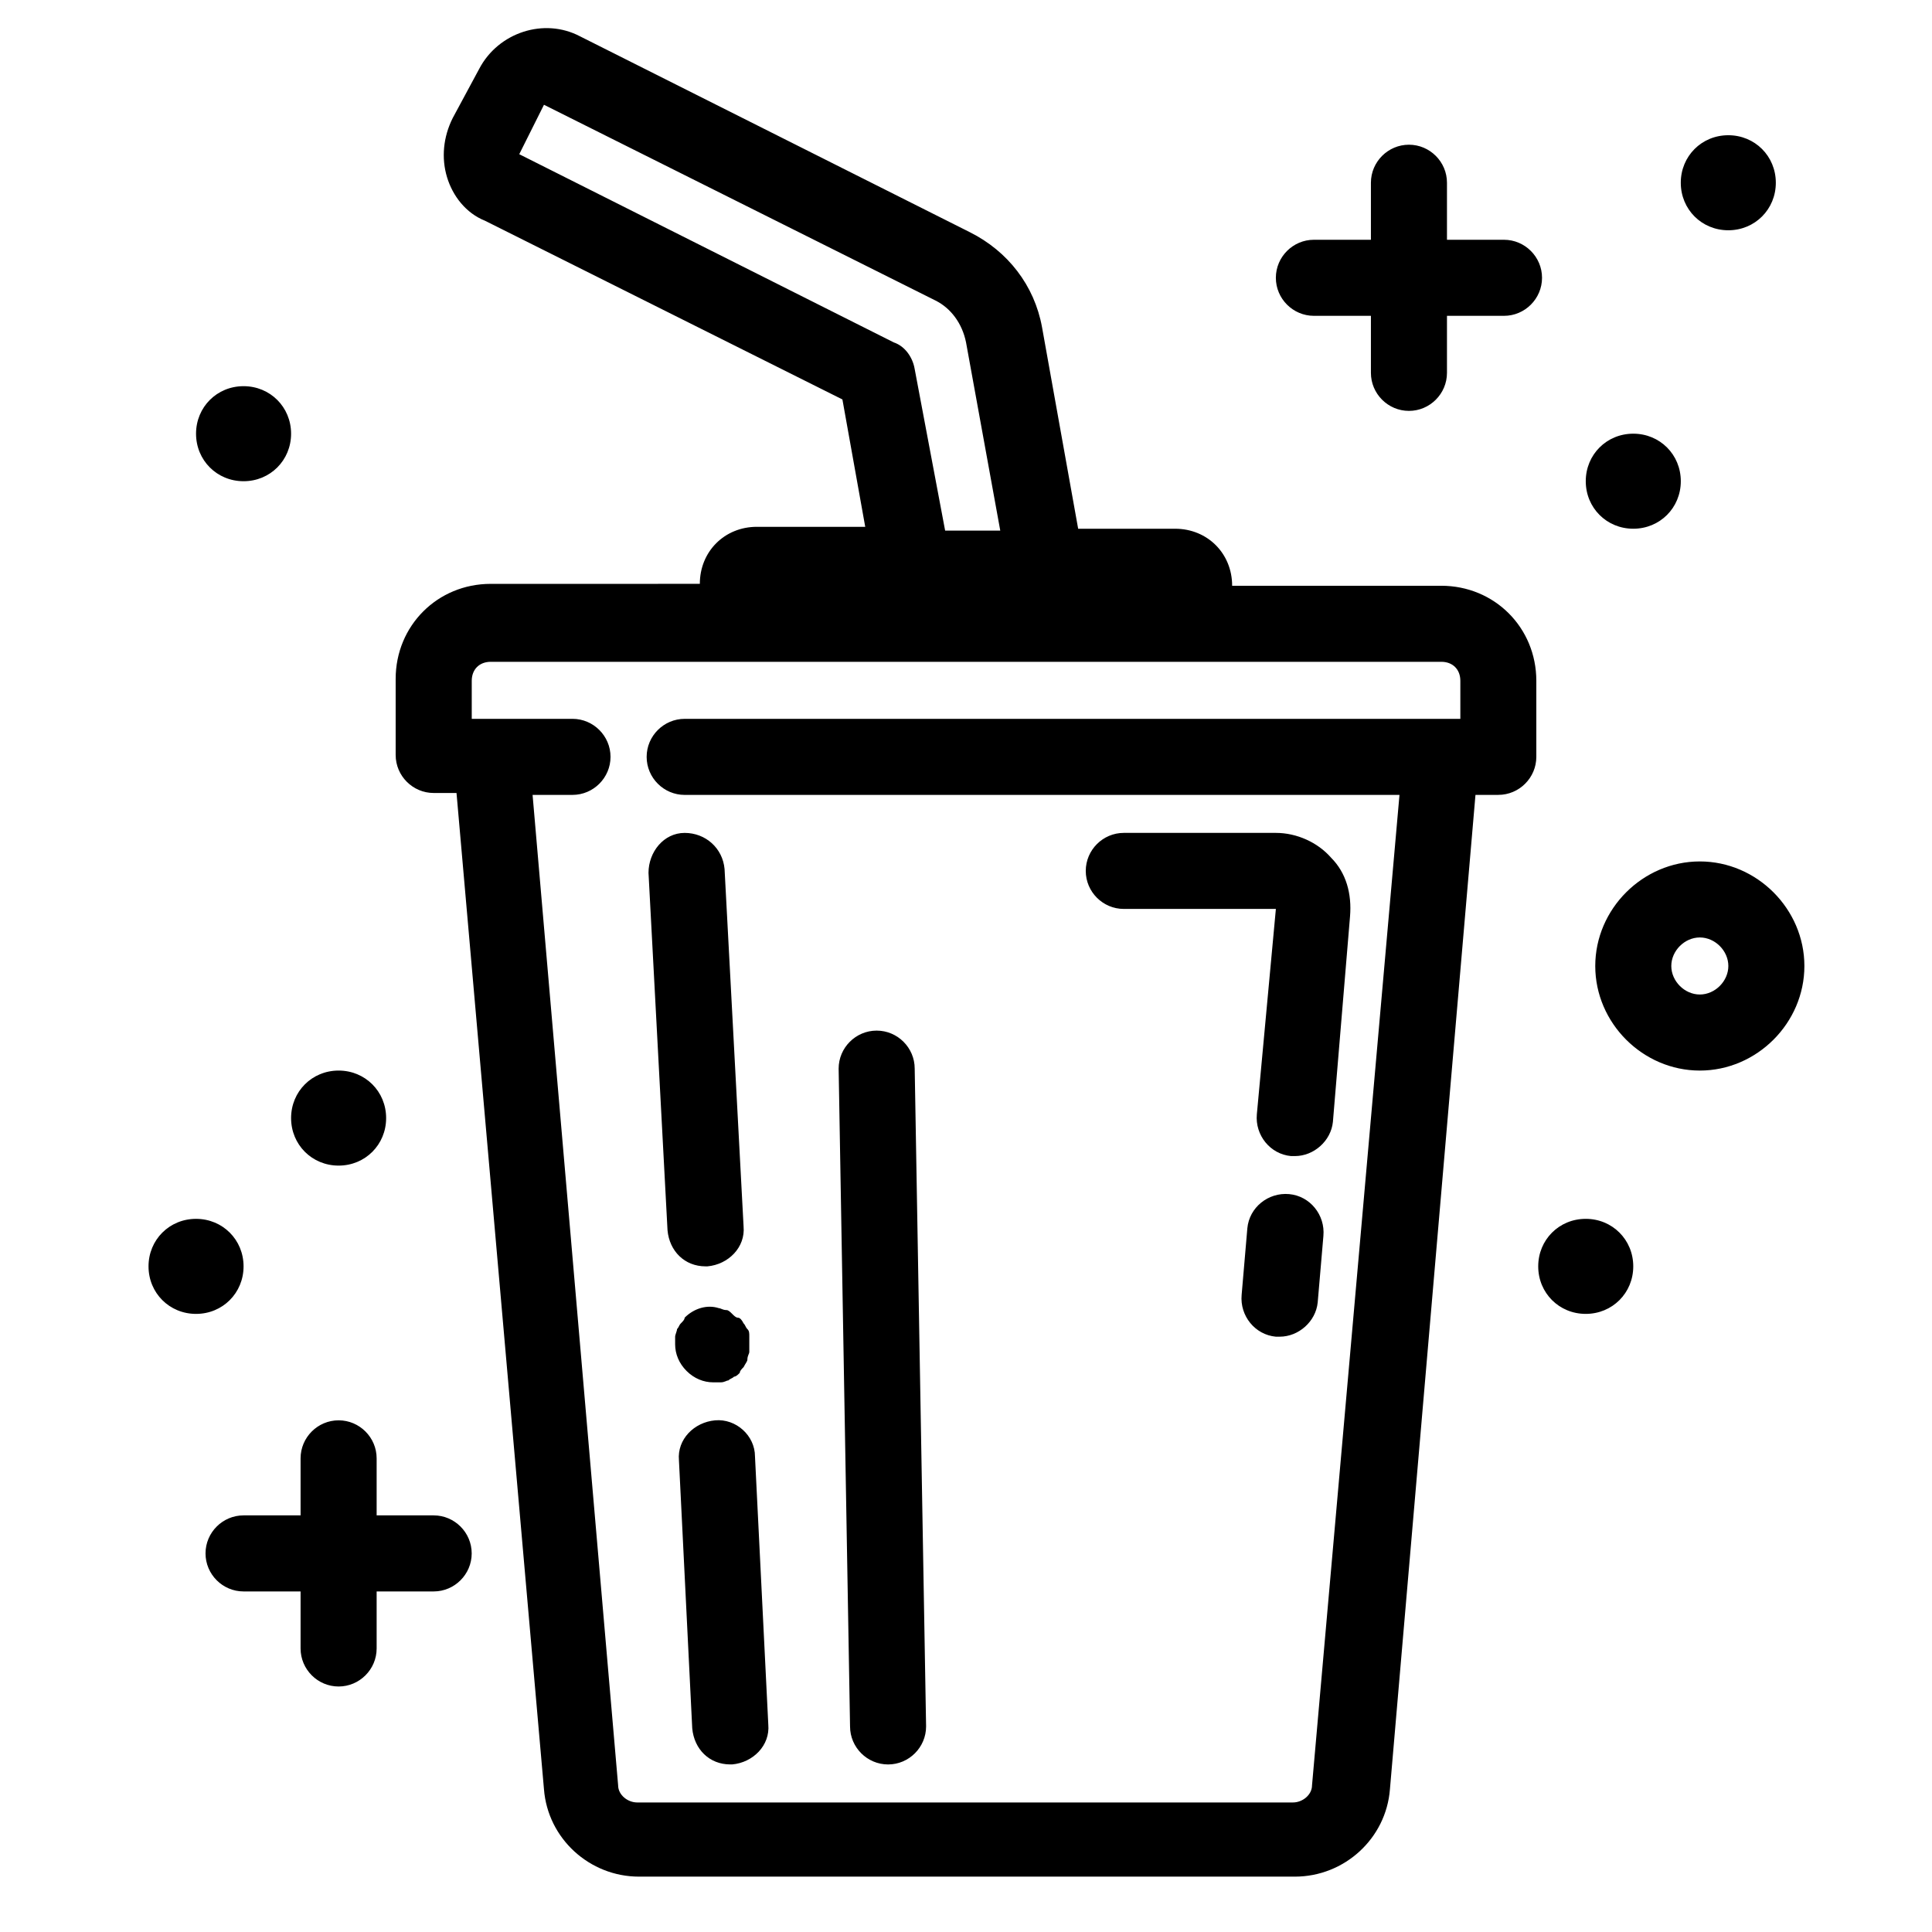 <?xml version="1.0" encoding="UTF-8"?>
<!-- Uploaded to: ICON Repo, www.svgrepo.com, Generator: ICON Repo Mixer Tools -->
<svg fill="#000000" width="800px" height="800px" version="1.1" viewBox="144 144 512 512" xmlns="http://www.w3.org/2000/svg">
 <path d="m594.47 372.29c-15.113 0-27.711 12.594-27.711 27.711 0 15.113 12.594 27.711 27.711 27.711 15.113 0 27.711-12.594 27.711-27.711s-12.598-27.711-27.711-27.711zm0 35.266c-4.031 0-7.559-3.527-7.559-7.559s3.527-7.559 7.559-7.559 7.559 3.527 7.559 7.559-3.527 7.559-7.559 7.559zm-30.227-136.03c0-7.055 5.543-12.594 12.594-12.594 7.055 0 12.594 5.543 12.594 12.594 0 7.055-5.543 12.594-12.594 12.594-7.055 0-12.594-5.539-12.594-12.594zm-368.29 220.67c-7.055 0-12.594-5.543-12.594-12.594 0-7.055 5.543-12.594 12.594-12.594 7.055 0 12.594 5.543 12.594 12.594 0 7.051-5.543 12.594-12.594 12.594zm25.188-51.891c0-7.055 5.543-12.594 12.594-12.594 7.055 0 12.594 5.543 12.594 12.594 0 7.055-5.543 12.594-12.594 12.594s-12.594-5.543-12.594-12.594zm-25.188-181.37c0-7.055 5.543-12.594 12.594-12.594 7.055 0 12.594 5.543 12.594 12.594 0 7.055-5.543 12.594-12.594 12.594-7.055 0-12.594-5.543-12.594-12.594zm393.47-66.504c0-7.055 5.543-12.594 12.594-12.594 7.055 0 12.594 5.543 12.594 12.594 0 7.055-5.543 12.594-12.594 12.594-7.051 0-12.594-5.543-12.594-12.594zm-12.594 287.17c0 7.055-5.543 12.594-12.594 12.594-7.055 0-12.594-5.543-12.594-12.594 0-7.055 5.543-12.594 12.594-12.594 7.051-0.004 12.594 5.539 12.594 12.594zm-94.715-261.98c0-5.543 4.535-10.078 10.078-10.078h15.113v-15.113c0-5.543 4.535-10.078 10.078-10.078s10.078 4.535 10.078 10.078v15.113h15.113c5.543 0 10.078 4.535 10.078 10.078 0 5.543-4.535 10.078-10.078 10.078h-15.113v15.113c0 5.543-4.535 10.078-10.078 10.078s-10.078-4.535-10.078-10.078v-15.113h-15.113c-5.547-0.004-10.078-4.539-10.078-10.078zm-213.11 338.05c0 5.543-4.535 10.078-10.078 10.078h-15.113v15.113c0 5.543-4.535 10.078-10.078 10.078s-10.078-4.535-10.078-10.078v-15.113h-15.113c-5.543 0-10.078-4.535-10.078-10.078s4.535-10.078 10.078-10.078h15.113v-15.113c0-5.543 4.535-10.078 10.078-10.078s10.078 4.535 10.078 10.078v15.113h15.113c5.543 0 10.078 4.535 10.078 10.078zm225.71-84.137-1.512 17.633c-0.504 5.039-5.039 9.07-10.078 9.07h-1.008c-5.543-0.504-9.574-5.543-9.07-11.082l1.512-17.633c0.504-5.543 5.543-9.574 11.082-9.07 5.547 0.504 9.578 5.539 9.074 11.082zm-62.977-96.73c0-5.543 4.535-10.078 10.078-10.078h40.305c5.543 0 11.082 2.519 14.609 6.551 4.031 4.031 5.543 9.574 5.039 15.617l-4.535 54.41c-0.504 5.039-5.039 9.07-10.078 9.07h-1.008c-5.543-0.504-9.574-5.543-9.07-11.082l5.043-54.414h-40.305c-5.543 0-10.078-4.531-10.078-10.074zm94.211-75.57h-55.418c0-8.566-6.551-15.113-15.113-15.113h-25.695l-9.574-53.402c-2.016-11.082-9.07-20.152-19.145-25.191l-103.28-51.895c-9.574-5.039-21.664-1.008-26.703 8.566l-7.055 13.098c-2.519 5.039-3.023 10.578-1.512 15.617 1.512 5.039 5.039 9.574 10.078 11.586l94.715 47.359 6.047 33.754h-28.719c-8.566 0-15.113 6.551-15.113 15.113l-55.418 0.004c-14.105 0-25.191 11.082-25.191 25.191v20.152c0 5.543 4.535 10.078 10.078 10.078h6.047l23.176 264c1.008 13.098 12.09 23.176 25.191 23.176h173.81c13.098 0 24.184-10.078 25.191-23.176l22.668-263.5h6.047c5.543 0 10.078-4.535 10.078-10.078v-20.152c-0.004-14.105-11.086-25.188-25.195-25.188zm-139.55-57.438c-0.504-3.023-2.519-6.047-5.543-7.055l-99.25-49.875 6.551-13.098 103.79 51.891c4.031 2.016 7.055 6.047 8.062 11.082l9.07 49.879h-14.609zm105.3 375.34c0 2.519-2.519 4.535-5.039 4.535h-173.81c-2.519 0-5.039-2.016-5.039-4.535l-22.672-262.48h10.578c5.543 0 10.078-4.535 10.078-10.078s-4.535-10.078-10.078-10.078l-26.699 0.004v-10.078c0-3.023 2.016-5.039 5.039-5.039h251.91c3.023 0 5.039 2.016 5.039 5.039v10.078h-205.56c-5.543 0-10.078 4.535-10.078 10.078s4.535 10.078 10.078 10.078h189.43zm-147.62-87.16 3.527 71.039c0.504 5.543-4.031 10.078-9.574 10.578h-0.504c-5.543 0-9.574-4.031-10.078-9.574l-3.523-71.035c-0.504-5.543 4.031-10.078 9.574-10.578 5.543-0.504 10.578 4.031 10.578 9.57zm-3.019-35.266c0.504 0.504 0.504 1.008 1.008 1.512 0.504 0.504 0.504 1.008 0.504 2.016v2.016 2.016c0 0.504-0.504 1.008-0.504 2.016 0 0.504-0.504 1.008-1.008 2.016-0.504 0.504-1.008 1.008-1.008 1.512-0.504 0.504-1.008 1.008-1.512 1.008-0.504 0.504-1.008 0.504-1.512 1.008-0.504 0-1.008 0.504-2.016 0.504h-2.016c-2.519 0-5.039-1.008-7.055-3.023s-3.023-4.535-3.023-7.055v-2.016c0-0.504 0.504-1.512 0.504-2.016 0.504-0.504 0.504-1.008 1.008-1.512 0.504-0.504 1.008-1.008 1.008-1.512 2.519-2.519 6.047-3.527 9.07-2.519 0.504 0 1.008 0.504 2.016 0.504 0.504 0 1.008 0.504 1.512 1.008 0.504 0.504 1.008 1.008 1.512 1.008 0.504 0 1.008 0.504 1.512 1.512zm-15.621-129.98c5.543 0 10.078 4.031 10.578 9.574l5.039 94.715c0.504 5.543-4.031 10.078-9.574 10.578h-0.504c-5.543 0-9.574-4.031-10.078-9.574l-5.039-94.715c0.008-5.539 4.039-10.578 9.578-10.578zm43.832 236.79-3.023-174.32c0-5.543 4.535-10.078 10.078-10.078 5.543 0 10.078 4.535 10.078 10.078l3.019 174.32c0 5.543-4.535 10.078-10.078 10.078-5.539-0.004-10.074-4.539-10.074-10.078z"/>
</svg>